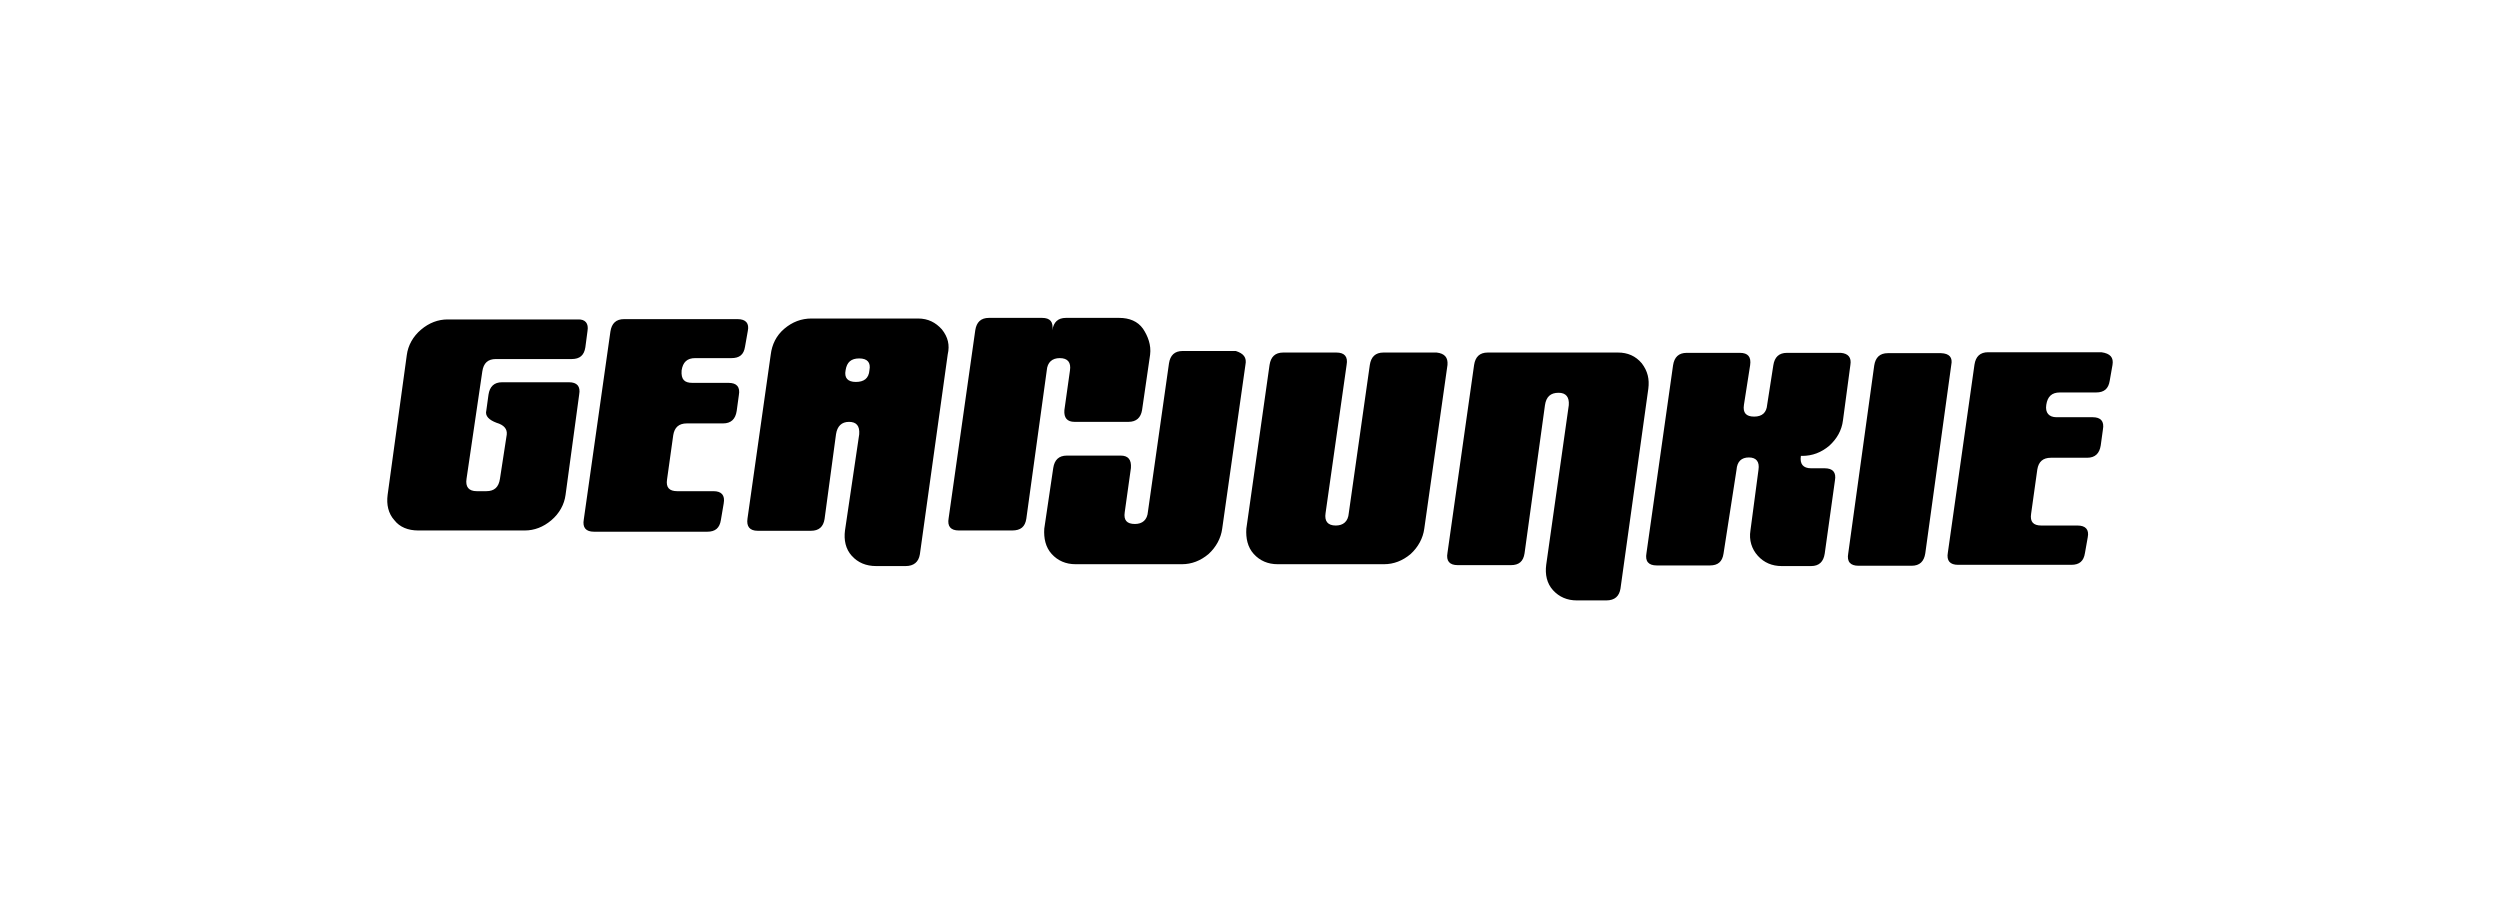 <svg width="1530" height="562" viewBox="0 0 1530 562" fill="none" xmlns="http://www.w3.org/2000/svg">
<path d="M359.564 202.501L358.238 212.538C357.481 217.462 354.829 219.734 349.905 219.734H303.506C298.582 219.734 295.931 222.196 295.173 227.31L285.514 293.026C284.757 297.95 286.84 300.602 291.764 300.602H297.635C302.559 300.602 305.21 298.14 305.968 293.026L310.134 265.944C310.513 262.535 308.43 260.073 303.885 258.748C299.34 257.043 296.688 254.581 297.635 251.172L298.961 241.514C299.718 236.59 302.37 233.938 307.294 233.938H348.201C353.125 233.938 355.397 236.4 354.45 241.514L346.117 302.874C345.36 308.745 342.33 314.237 337.406 318.404C332.482 322.57 326.99 324.653 321.119 324.653H255.971C249.721 324.653 244.607 322.57 241.388 318.404C237.6 314.237 236.464 308.745 237.221 302.874L248.963 217.273C249.721 211.402 252.751 205.909 257.675 201.743C262.599 197.577 268.091 195.493 273.962 195.493H353.693C358.238 195.304 360.321 197.955 359.564 202.501ZM457.665 202.501L455.96 212.159C455.203 217.083 452.552 219.166 447.628 219.166H425.47C420.546 219.166 417.894 221.628 417.137 226.742C416.758 232.234 418.841 234.317 423.765 234.317H445.923C450.847 234.317 453.12 236.779 452.173 241.892L450.847 251.551C450.09 256.475 447.438 259.126 442.514 259.126H420.356C415.432 259.126 412.781 261.588 412.023 266.323L408.236 293.405C407.478 298.329 409.561 300.602 414.485 300.602H436.643C441.567 300.602 443.84 303.064 442.893 308.177L441.188 318.214C440.431 323.138 437.78 325.411 432.856 325.411H363.541C358.617 325.411 356.344 322.949 357.291 317.836L373.578 202.879C374.336 197.955 376.987 195.304 381.911 195.304H451.415C456.529 195.304 458.612 197.955 457.665 202.501ZM523.76 233.749C518.836 233.749 516.563 231.287 517.51 226.552C518.268 221.628 520.919 219.356 525.843 219.356C530.767 219.356 533.04 221.818 532.093 226.552C531.714 231.666 528.684 233.749 523.76 233.749ZM576.409 201.554C572.621 197.387 568.076 194.925 561.826 194.925H496.678C490.428 194.925 484.936 197.008 480.012 201.175C475.088 205.341 472.437 210.833 471.679 217.083L457.476 317.267C456.718 322.191 458.801 324.843 463.725 324.843H496.299C501.223 324.843 503.875 322.381 504.632 317.646L511.639 265.755C512.397 260.831 515.048 258.18 519.594 258.18C524.139 258.18 526.222 260.642 525.843 265.755L517.132 324.653C516.374 330.524 517.51 336.016 521.298 340.183C525.086 344.349 530.01 346.433 536.259 346.433H554.251C559.175 346.433 562.205 343.971 562.963 339.236L580.007 216.894C581.333 211.212 580.197 206.288 576.409 201.554ZM703.865 217.083L698.941 250.983C698.183 255.528 695.532 258.18 690.608 258.18H657.655C653.11 258.18 651.026 255.718 651.405 250.983L654.814 226.742C655.572 221.818 653.488 219.166 648.564 219.166C644.019 219.166 640.989 221.628 640.61 226.742L628.111 317.457C627.353 322.381 624.702 324.653 619.399 324.653H586.825C581.901 324.653 579.628 322.191 580.575 317.078L596.862 202.122C597.62 197.198 600.271 194.546 605.195 194.546H637.769C642.693 194.546 644.777 197.008 644.019 202.122C644.777 197.198 647.428 194.546 652.352 194.546H684.926C691.176 194.546 696.289 196.63 699.509 201.175C702.539 205.72 704.622 211.212 703.865 217.083Z" fill="black"/>
<path d="M762.195 223.332L747.991 323.516C747.233 329.387 744.203 334.879 739.658 339.046C734.734 343.212 729.242 345.295 723.371 345.295H658.223C652.352 345.295 647.428 343.212 643.64 339.046C639.852 334.879 638.716 329.387 639.095 323.516L644.587 286.397C645.345 281.473 647.996 278.821 652.92 278.821H685.873C690.418 278.821 692.501 281.283 692.123 286.397L688.335 313.479C687.577 318.403 689.661 320.675 694.585 320.675C699.13 320.675 702.16 318.213 702.539 313.1L715.417 222.385C716.174 217.461 718.826 214.81 723.75 214.81H756.324C761.058 216.325 763.142 218.787 762.195 223.332ZM885.863 223.332L871.659 323.516C870.901 329.387 867.871 334.879 863.326 339.046C858.402 343.212 852.91 345.295 847.039 345.295H781.891C776.02 345.295 771.096 343.212 767.308 339.046C763.52 334.879 762.384 329.387 762.763 323.516L776.967 223.332C777.724 218.408 780.376 215.756 785.3 215.756H817.874C822.798 215.756 825.07 218.218 824.123 223.332L811.245 314.047C810.488 318.971 812.571 321.622 817.495 321.622C822.04 321.622 825.07 319.16 825.449 314.047L838.327 223.332C839.085 218.408 841.736 215.756 846.66 215.756H879.234C884.158 216.325 886.242 218.787 885.863 223.332ZM1008.77 237.914L991.729 360.257C990.971 364.802 988.32 367.453 983.017 367.453H965.025C959.155 367.453 954.231 365.37 950.443 361.204C946.655 357.037 945.519 351.545 946.276 345.674L960.101 247.952C960.48 243.028 958.397 240.376 953.852 240.376C948.928 240.376 946.276 242.838 945.519 247.952L933.019 338.667C932.262 343.591 929.611 345.864 924.687 345.864H892.112C887.188 345.864 884.916 343.402 885.863 338.288L902.15 223.332C902.907 218.408 905.559 215.756 910.483 215.756H990.214C996.084 215.756 1001.01 217.84 1004.8 222.385C1008.39 227.12 1009.53 232.044 1008.77 237.914ZM1132.44 223.332L1127.9 257.232C1127.14 263.481 1124.11 268.595 1119.56 272.761C1114.64 276.928 1109.15 279.011 1102.9 279.011H1102.14C1101.38 283.935 1103.47 286.586 1108.39 286.586H1116.72C1121.65 286.586 1123.92 289.048 1122.97 294.162L1116.72 338.856C1115.96 343.78 1113.31 346.432 1108.39 346.432H1090.4C1084.53 346.432 1079.6 344.348 1075.82 340.182C1072.03 336.016 1070.32 330.523 1071.27 324.653L1076.19 287.533C1076.95 282.609 1074.87 279.958 1070.32 279.958C1065.78 279.958 1063.13 282.42 1062.75 287.533L1054.79 338.856C1054.04 343.78 1051.38 346.053 1046.46 346.053H1013.89C1008.96 346.053 1006.69 343.591 1007.64 338.478L1023.92 223.521C1024.68 218.597 1027.33 215.946 1032.26 215.946H1064.83C1069.76 215.946 1071.84 218.408 1071.08 223.521L1067.29 247.762C1066.54 252.686 1068.62 254.959 1073.54 254.959C1078.47 254.959 1081.12 252.497 1081.5 247.762L1085.28 223.521C1086.04 218.597 1088.69 215.946 1093.62 215.946H1126.57C1131.12 216.325 1133.2 218.787 1132.44 223.332ZM1194.18 223.332L1178.27 338.667C1177.51 343.591 1174.86 346.242 1169.94 346.242H1137.37C1132.44 346.242 1130.17 343.78 1131.12 338.667L1147.02 223.711C1147.78 218.787 1150.43 216.135 1155.36 216.135H1187.93C1193.04 216.325 1195.13 218.787 1194.18 223.332ZM1292.85 223.332L1291.15 232.99C1290.39 237.914 1287.74 240.187 1282.81 240.187H1260.65C1255.73 240.187 1253.08 242.649 1252.32 247.762C1251.56 252.686 1254.03 255.338 1258.57 255.338H1280.73C1285.65 255.338 1287.93 257.8 1286.98 262.913L1285.65 272.572C1284.9 277.496 1282.24 280.147 1277.32 280.147H1255.16C1250.24 280.147 1247.59 282.609 1246.83 287.344L1243.04 314.426C1242.28 319.35 1244.37 321.622 1249.29 321.622H1271.45C1276.37 321.622 1278.65 324.084 1277.7 328.819L1275.99 338.478C1275.24 343.402 1272.59 345.674 1267.66 345.674H1198.35C1193.42 345.674 1191.15 343.212 1192.1 338.099L1208.38 223.142C1209.14 218.218 1211.79 215.567 1216.72 215.567H1286.03C1291.52 216.325 1293.61 218.787 1292.85 223.332Z" fill="black"/>
</svg>
